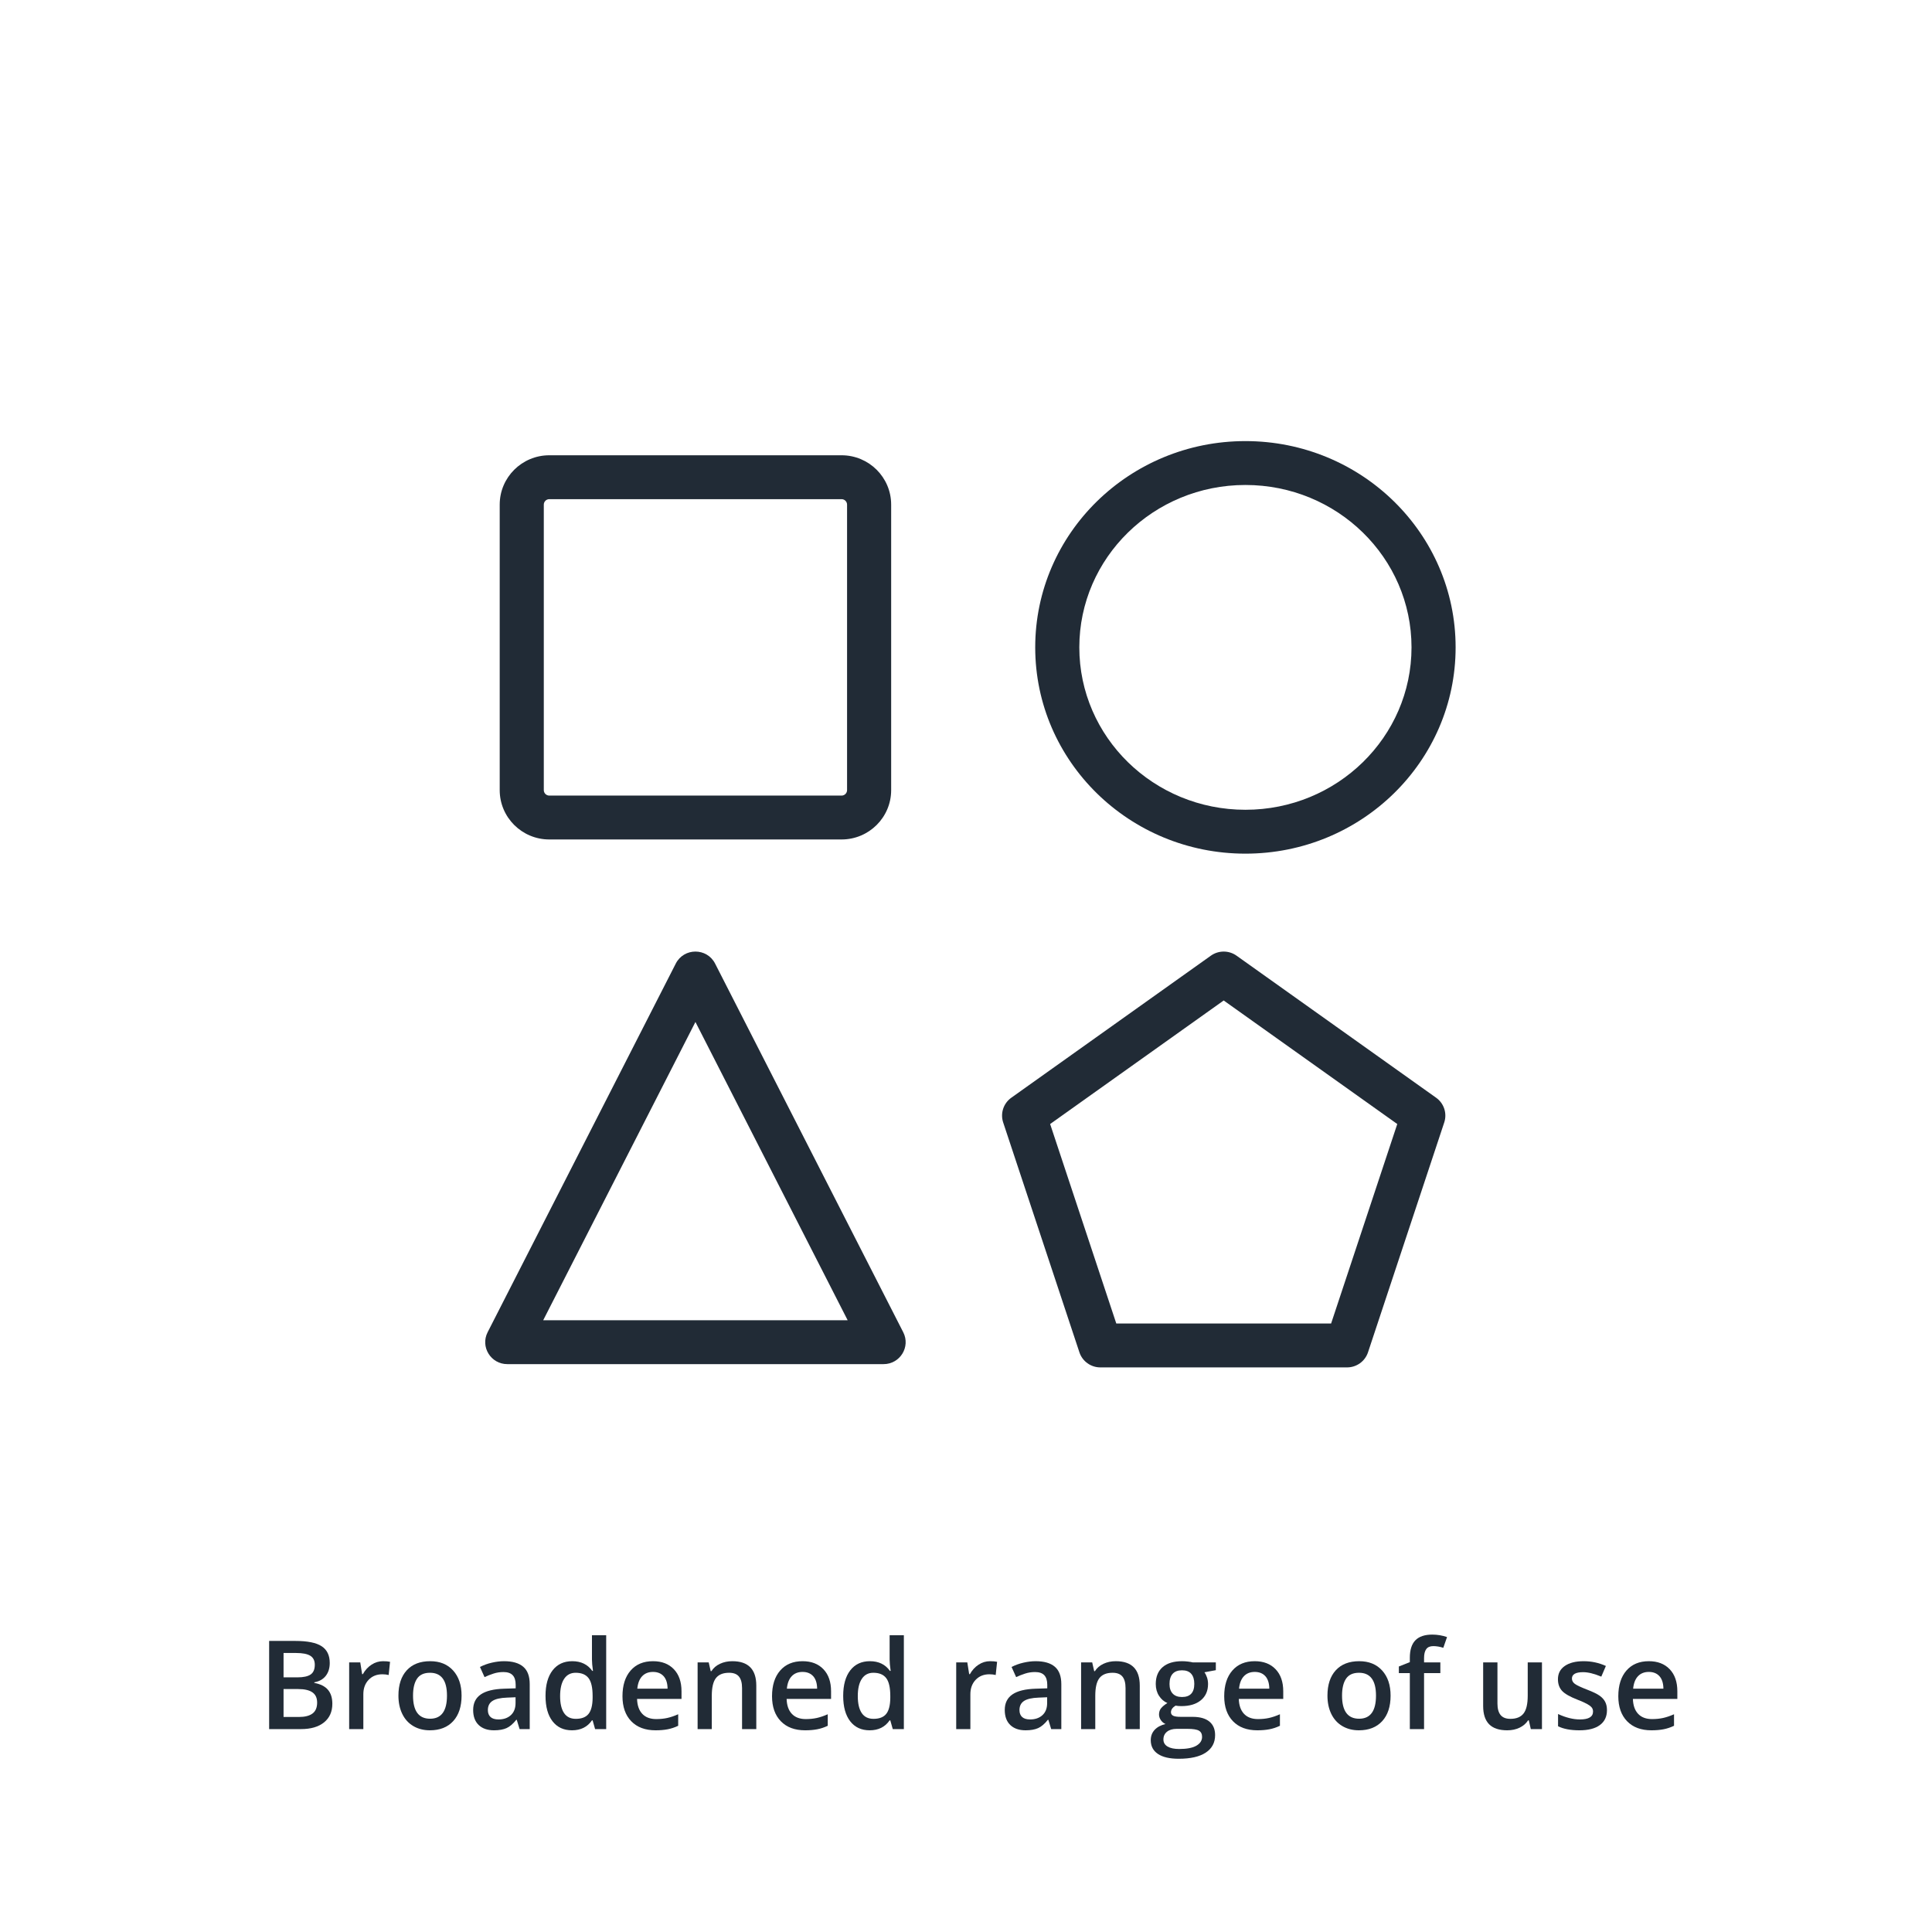 <?xml version="1.0" encoding="UTF-8"?>
<svg width="219px" height="219px" viewBox="0 0 219 219" version="1.1" xmlns="http://www.w3.org/2000/svg" xmlns:xlink="http://www.w3.org/1999/xlink">
    <rect x="0" y="0" width="219" height="219" fill="#808080" stroke="none"/>
    <title>hyperchrom-icon-4</title>
    <defs>
        <rect id="path-1" x="0" y="0" width="219" height="219"></rect>
    </defs>
    <g id="Layout" stroke="none" stroke-width="1" fill="none" fill-rule="evenodd">
        <g id="Referenz-HyC" transform="translate(-765, -12565)">
            <g id="hyperchrom-brand-design-ocons" transform="translate(265, 12565)">
                <g id="hyperchrom-icon-4" transform="translate(500, 0)">
                    <mask id="mask-2" fill="white">
                        <use xlink:href="#path-1"></use>
                    </mask>
                    <use id="Mask" fill="#FFFFFF" xlink:href="#path-1"></use>
                    <g id="Broadened-range-of-u" mask="url(#mask-2)" fill="#212B36" fill-rule="nonzero">
                        <g transform="translate(30.508, 185.288)">
                            <path d="M0,0.718 L2.967,0.718 C4.343,0.718 5.338,0.918 5.951,1.319 C6.564,1.72 6.87,2.354 6.87,3.22 C6.87,3.803 6.72,4.288 6.419,4.676 C6.118,5.063 5.685,5.307 5.12,5.407 L5.12,5.476 C5.822,5.608 6.338,5.869 6.668,6.258 C6.999,6.648 7.164,7.175 7.164,7.841 C7.164,8.739 6.851,9.442 6.224,9.95 C5.597,10.458 4.726,10.712 3.609,10.712 L0,10.712 L0,0.718 Z M1.634,4.847 L3.206,4.847 C3.89,4.847 4.389,4.738 4.703,4.522 C5.018,4.306 5.175,3.938 5.175,3.418 C5.175,2.949 5.005,2.609 4.666,2.399 C4.326,2.19 3.787,2.085 3.049,2.085 L1.634,2.085 L1.634,4.847 Z M1.634,6.173 L1.634,9.338 L3.37,9.338 C4.054,9.338 4.57,9.207 4.918,8.945 C5.267,8.683 5.441,8.269 5.441,7.704 C5.441,7.185 5.264,6.799 4.908,6.549 C4.553,6.298 4.013,6.173 3.288,6.173 L1.634,6.173 Z" id="Shape"></path>
                            <path d="M12.906,3.015 C13.23,3.015 13.496,3.037 13.706,3.083 L13.549,4.58 C13.321,4.525 13.084,4.498 12.838,4.498 C12.195,4.498 11.675,4.708 11.276,5.127 C10.877,5.546 10.678,6.091 10.678,6.761 L10.678,10.712 L9.071,10.712 L9.071,3.151 L10.329,3.151 L10.541,4.484 L10.623,4.484 C10.874,4.033 11.201,3.675 11.604,3.411 C12.007,3.147 12.441,3.015 12.906,3.015 Z" id="Path"></path>
                            <path d="M21.813,6.918 C21.813,8.153 21.497,9.117 20.863,9.81 C20.23,10.502 19.348,10.849 18.218,10.849 C17.511,10.849 16.887,10.689 16.345,10.37 C15.802,10.051 15.385,9.593 15.094,8.996 C14.802,8.399 14.656,7.706 14.656,6.918 C14.656,5.692 14.971,4.735 15.6,4.047 C16.229,3.359 17.115,3.015 18.259,3.015 C19.353,3.015 20.218,3.367 20.856,4.071 C21.494,4.775 21.813,5.724 21.813,6.918 Z M16.311,6.918 C16.311,8.663 16.955,9.536 18.245,9.536 C19.521,9.536 20.159,8.663 20.159,6.918 C20.159,5.191 19.517,4.327 18.231,4.327 C17.557,4.327 17.068,4.55 16.765,4.997 C16.462,5.444 16.311,6.084 16.311,6.918 Z" id="Shape"></path>
                            <path d="M28.39,10.712 L28.068,9.659 L28.014,9.659 C27.649,10.119 27.282,10.433 26.913,10.599 C26.544,10.765 26.07,10.849 25.491,10.849 C24.748,10.849 24.168,10.648 23.751,10.247 C23.334,9.846 23.126,9.279 23.126,8.545 C23.126,7.766 23.415,7.178 23.994,6.781 C24.573,6.385 25.455,6.168 26.64,6.132 L27.945,6.091 L27.945,5.688 C27.945,5.204 27.833,4.843 27.607,4.604 C27.381,4.365 27.032,4.245 26.558,4.245 C26.17,4.245 25.799,4.302 25.443,4.416 C25.088,4.53 24.746,4.664 24.418,4.819 L23.898,3.671 C24.309,3.457 24.757,3.294 25.245,3.182 C25.733,3.07 26.193,3.015 26.626,3.015 C27.588,3.015 28.313,3.224 28.803,3.644 C29.293,4.063 29.538,4.721 29.538,5.619 L29.538,10.712 L28.39,10.712 Z M25.997,9.618 C26.58,9.618 27.049,9.455 27.402,9.129 C27.755,8.804 27.932,8.347 27.932,7.759 L27.932,7.103 L26.961,7.144 C26.204,7.171 25.654,7.297 25.31,7.523 C24.966,7.749 24.794,8.094 24.794,8.559 C24.794,8.896 24.894,9.157 25.095,9.341 C25.295,9.526 25.596,9.618 25.997,9.618 Z" id="Shape"></path>
                            <path d="M34.33,10.849 C33.387,10.849 32.651,10.507 32.122,9.823 C31.593,9.14 31.329,8.18 31.329,6.945 C31.329,5.706 31.597,4.741 32.132,4.05 C32.668,3.36 33.41,3.015 34.357,3.015 C35.351,3.015 36.107,3.382 36.627,4.115 L36.709,4.115 C36.632,3.573 36.593,3.145 36.593,2.83 L36.593,0.075 L38.206,0.075 L38.206,10.712 L36.948,10.712 L36.668,9.721 L36.593,9.721 C36.078,10.473 35.324,10.849 34.33,10.849 Z M34.761,9.55 C35.422,9.55 35.902,9.364 36.203,8.993 C36.504,8.621 36.659,8.019 36.668,7.185 L36.668,6.959 C36.668,6.007 36.513,5.33 36.203,4.929 C35.893,4.528 35.408,4.327 34.747,4.327 C34.182,4.327 33.747,4.556 33.441,5.014 C33.136,5.472 32.983,6.125 32.983,6.973 C32.983,7.811 33.132,8.45 33.428,8.89 C33.724,9.33 34.168,9.55 34.761,9.55 Z" id="Shape"></path>
                            <path d="M43.805,10.849 C42.629,10.849 41.709,10.506 41.046,9.82 C40.383,9.134 40.052,8.189 40.052,6.986 C40.052,5.751 40.359,4.781 40.975,4.074 C41.59,3.368 42.435,3.015 43.511,3.015 C44.509,3.015 45.297,3.318 45.876,3.924 C46.455,4.53 46.744,5.364 46.744,6.426 L46.744,7.294 L41.706,7.294 C41.729,8.028 41.927,8.592 42.301,8.986 C42.674,9.38 43.201,9.577 43.88,9.577 C44.326,9.577 44.742,9.535 45.127,9.451 C45.513,9.366 45.926,9.226 46.368,9.03 L46.368,10.336 C45.976,10.523 45.58,10.655 45.179,10.732 C44.778,10.81 44.32,10.849 43.805,10.849 Z M43.511,4.231 C43,4.231 42.591,4.393 42.284,4.717 C41.976,5.04 41.793,5.512 41.733,6.132 L45.165,6.132 C45.156,5.507 45.006,5.035 44.714,4.713 C44.422,4.392 44.021,4.231 43.511,4.231 Z" id="Shape"></path>
                            <path d="M55.221,10.712 L53.607,10.712 L53.607,6.063 C53.607,5.48 53.49,5.045 53.255,4.758 C53.021,4.471 52.648,4.327 52.138,4.327 C51.459,4.327 50.962,4.528 50.647,4.929 C50.333,5.33 50.176,6.002 50.176,6.945 L50.176,10.712 L48.569,10.712 L48.569,3.151 L49.827,3.151 L50.053,4.143 L50.135,4.143 C50.363,3.783 50.686,3.505 51.105,3.309 C51.525,3.113 51.99,3.015 52.5,3.015 C54.314,3.015 55.221,3.938 55.221,5.783 L55.221,10.712 Z" id="Path"></path>
                            <path d="M60.758,10.849 C59.582,10.849 58.663,10.506 58,9.82 C57.336,9.134 57.005,8.189 57.005,6.986 C57.005,5.751 57.312,4.781 57.928,4.074 C58.543,3.368 59.388,3.015 60.464,3.015 C61.462,3.015 62.25,3.318 62.829,3.924 C63.408,4.53 63.697,5.364 63.697,6.426 L63.697,7.294 L58.659,7.294 C58.682,8.028 58.88,8.592 59.254,8.986 C59.628,9.38 60.154,9.577 60.833,9.577 C61.28,9.577 61.695,9.535 62.081,9.451 C62.466,9.366 62.879,9.226 63.321,9.03 L63.321,10.336 C62.929,10.523 62.533,10.655 62.132,10.732 C61.731,10.81 61.273,10.849 60.758,10.849 Z M60.464,4.231 C59.953,4.231 59.544,4.393 59.237,4.717 C58.929,5.04 58.746,5.512 58.687,6.132 L62.118,6.132 C62.109,5.507 61.959,5.035 61.667,4.713 C61.375,4.392 60.974,4.231 60.464,4.231 Z" id="Shape"></path>
                            <path d="M68.072,10.849 C67.129,10.849 66.393,10.507 65.864,9.823 C65.336,9.14 65.071,8.18 65.071,6.945 C65.071,5.706 65.339,4.741 65.875,4.05 C66.41,3.36 67.152,3.015 68.1,3.015 C69.093,3.015 69.85,3.382 70.369,4.115 L70.451,4.115 C70.374,3.573 70.335,3.145 70.335,2.83 L70.335,0.075 L71.948,0.075 L71.948,10.712 L70.69,10.712 L70.41,9.721 L70.335,9.721 C69.82,10.473 69.066,10.849 68.072,10.849 Z M68.503,9.55 C69.164,9.55 69.645,9.364 69.945,8.993 C70.246,8.621 70.401,8.019 70.41,7.185 L70.41,6.959 C70.41,6.007 70.255,5.33 69.945,4.929 C69.635,4.528 69.15,4.327 68.489,4.327 C67.924,4.327 67.489,4.556 67.184,5.014 C66.878,5.472 66.726,6.125 66.726,6.973 C66.726,7.811 66.874,8.45 67.17,8.89 C67.466,9.33 67.91,9.55 68.503,9.55 Z" id="Shape"></path>
                            <path d="M81.717,3.015 C82.04,3.015 82.307,3.037 82.517,3.083 L82.359,4.58 C82.132,4.525 81.895,4.498 81.648,4.498 C81.006,4.498 80.485,4.708 80.086,5.127 C79.688,5.546 79.488,6.091 79.488,6.761 L79.488,10.712 L77.882,10.712 L77.882,3.151 L79.14,3.151 L79.352,4.484 L79.434,4.484 C79.684,4.033 80.011,3.675 80.415,3.411 C80.818,3.147 81.252,3.015 81.717,3.015 Z" id="Path"></path>
                            <path d="M88.648,10.712 L88.327,9.659 L88.272,9.659 C87.908,10.119 87.541,10.433 87.172,10.599 C86.803,10.765 86.329,10.849 85.75,10.849 C85.007,10.849 84.427,10.648 84.01,10.247 C83.593,9.846 83.385,9.279 83.385,8.545 C83.385,7.766 83.674,7.178 84.253,6.781 C84.832,6.385 85.714,6.168 86.898,6.132 L88.204,6.091 L88.204,5.688 C88.204,5.204 88.091,4.843 87.866,4.604 C87.64,4.365 87.29,4.245 86.816,4.245 C86.429,4.245 86.058,4.302 85.702,4.416 C85.347,4.53 85.005,4.664 84.677,4.819 L84.157,3.671 C84.567,3.457 85.016,3.294 85.504,3.182 C85.992,3.07 86.452,3.015 86.885,3.015 C87.846,3.015 88.572,3.224 89.062,3.644 C89.552,4.063 89.797,4.721 89.797,5.619 L89.797,10.712 L88.648,10.712 Z M86.256,9.618 C86.839,9.618 87.307,9.455 87.661,9.129 C88.014,8.804 88.19,8.347 88.19,7.759 L88.19,7.103 L87.22,7.144 C86.463,7.171 85.913,7.297 85.569,7.523 C85.225,7.749 85.053,8.094 85.053,8.559 C85.053,8.896 85.153,9.157 85.354,9.341 C85.554,9.526 85.855,9.618 86.256,9.618 Z" id="Shape"></path>
                            <path d="M98.69,10.712 L97.077,10.712 L97.077,6.063 C97.077,5.48 96.96,5.045 96.725,4.758 C96.49,4.471 96.118,4.327 95.607,4.327 C94.928,4.327 94.432,4.528 94.117,4.929 C93.803,5.33 93.646,6.002 93.646,6.945 L93.646,10.712 L92.039,10.712 L92.039,3.151 L93.297,3.151 L93.522,4.143 L93.604,4.143 C93.832,3.783 94.156,3.505 94.575,3.309 C94.994,3.113 95.459,3.015 95.97,3.015 C97.784,3.015 98.69,3.938 98.69,5.783 L98.69,10.712 Z" id="Path"></path>
                            <path d="M107.311,3.151 L107.311,4.033 L106.019,4.272 C106.137,4.432 106.235,4.628 106.312,4.86 C106.39,5.093 106.429,5.339 106.429,5.599 C106.429,6.378 106.16,6.991 105.622,7.438 C105.084,7.884 104.344,8.107 103.4,8.107 C103.159,8.107 102.94,8.089 102.744,8.053 C102.398,8.267 102.225,8.518 102.225,8.805 C102.225,8.978 102.306,9.108 102.467,9.194 C102.629,9.281 102.926,9.324 103.359,9.324 L104.679,9.324 C105.513,9.324 106.146,9.502 106.579,9.857 C107.012,10.213 107.229,10.726 107.229,11.396 C107.229,12.252 106.875,12.913 106.169,13.378 C105.463,13.843 104.442,14.075 103.106,14.075 C102.076,14.075 101.29,13.893 100.748,13.528 C100.206,13.164 99.935,12.644 99.935,11.97 C99.935,11.505 100.082,11.114 100.375,10.797 C100.669,10.481 101.081,10.261 101.609,10.138 C101.395,10.047 101.219,9.9 101.08,9.697 C100.941,9.494 100.871,9.281 100.871,9.058 C100.871,8.775 100.951,8.536 101.11,8.34 C101.27,8.144 101.507,7.95 101.821,7.759 C101.429,7.59 101.111,7.316 100.868,6.935 C100.624,6.555 100.502,6.109 100.502,5.599 C100.502,4.778 100.761,4.143 101.278,3.691 C101.795,3.24 102.532,3.015 103.489,3.015 C103.703,3.015 103.928,3.029 104.163,3.059 C104.397,3.089 104.574,3.119 104.692,3.151 L107.311,3.151 Z M101.37,11.888 C101.37,12.234 101.526,12.501 101.838,12.688 C102.151,12.874 102.589,12.968 103.154,12.968 C104.029,12.968 104.681,12.842 105.109,12.592 C105.538,12.341 105.752,12.008 105.752,11.594 C105.752,11.266 105.635,11.032 105.4,10.893 C105.165,10.754 104.729,10.685 104.091,10.685 L102.874,10.685 C102.414,10.685 102.048,10.793 101.777,11.009 C101.506,11.226 101.37,11.519 101.37,11.888 Z M102.061,5.599 C102.061,6.073 102.182,6.437 102.426,6.692 C102.67,6.948 103.02,7.075 103.476,7.075 C104.405,7.075 104.87,6.578 104.87,5.585 C104.87,5.093 104.755,4.713 104.525,4.447 C104.295,4.18 103.945,4.047 103.476,4.047 C103.011,4.047 102.659,4.179 102.419,4.443 C102.18,4.708 102.061,5.093 102.061,5.599 Z" id="Shape"></path>
                            <path d="M112.014,10.849 C110.838,10.849 109.918,10.506 109.255,9.82 C108.592,9.134 108.261,8.189 108.261,6.986 C108.261,5.751 108.568,4.781 109.184,4.074 C109.799,3.368 110.644,3.015 111.72,3.015 C112.718,3.015 113.506,3.318 114.085,3.924 C114.664,4.53 114.953,5.364 114.953,6.426 L114.953,7.294 L109.915,7.294 C109.938,8.028 110.136,8.592 110.51,8.986 C110.883,9.38 111.41,9.577 112.089,9.577 C112.535,9.577 112.951,9.535 113.336,9.451 C113.722,9.366 114.135,9.226 114.577,9.03 L114.577,10.336 C114.185,10.523 113.789,10.655 113.388,10.732 C112.987,10.81 112.529,10.849 112.014,10.849 Z M111.72,4.231 C111.209,4.231 110.8,4.393 110.493,4.717 C110.185,5.04 110.002,5.512 109.942,6.132 L113.374,6.132 C113.365,5.507 113.215,5.035 112.923,4.713 C112.631,4.392 112.23,4.231 111.72,4.231 Z" id="Shape"></path>
                            <path d="M127.121,6.918 C127.121,8.153 126.804,9.117 126.171,9.81 C125.537,10.502 124.656,10.849 123.525,10.849 C122.819,10.849 122.195,10.689 121.652,10.37 C121.11,10.051 120.693,9.593 120.401,8.996 C120.11,8.399 119.964,7.706 119.964,6.918 C119.964,5.692 120.278,4.735 120.907,4.047 C121.536,3.359 122.423,3.015 123.566,3.015 C124.66,3.015 125.526,3.367 126.164,4.071 C126.802,4.775 127.121,5.724 127.121,6.918 Z M121.618,6.918 C121.618,8.663 122.263,9.536 123.553,9.536 C124.829,9.536 125.467,8.663 125.467,6.918 C125.467,5.191 124.824,4.327 123.539,4.327 C122.865,4.327 122.376,4.55 122.073,4.997 C121.77,5.444 121.618,6.084 121.618,6.918 Z" id="Shape"></path>
                            <path d="M132.761,4.368 L130.915,4.368 L130.915,10.712 L129.302,10.712 L129.302,4.368 L128.058,4.368 L128.058,3.616 L129.302,3.124 L129.302,2.632 C129.302,1.739 129.511,1.077 129.931,0.646 C130.35,0.215 130.99,0 131.852,0 C132.417,0 132.973,0.093 133.52,0.28 L133.096,1.497 C132.699,1.369 132.321,1.306 131.961,1.306 C131.596,1.306 131.331,1.418 131.165,1.644 C130.998,1.87 130.915,2.208 130.915,2.659 L130.915,3.151 L132.761,3.151 L132.761,4.368 Z" id="Path"></path>
                            <path d="M143.015,10.712 L142.789,9.721 L142.707,9.721 C142.484,10.072 142.166,10.347 141.753,10.548 C141.341,10.748 140.87,10.849 140.342,10.849 C139.426,10.849 138.742,10.621 138.291,10.165 C137.84,9.709 137.614,9.019 137.614,8.094 L137.614,3.151 L139.234,3.151 L139.234,7.813 C139.234,8.392 139.353,8.826 139.59,9.116 C139.827,9.405 140.198,9.55 140.704,9.55 C141.379,9.55 141.874,9.348 142.191,8.945 C142.508,8.542 142.666,7.866 142.666,6.918 L142.666,3.151 L144.279,3.151 L144.279,10.712 L143.015,10.712 Z" id="Path"></path>
                            <path d="M151.648,8.559 C151.648,9.297 151.38,9.863 150.842,10.257 C150.304,10.652 149.534,10.849 148.531,10.849 C147.524,10.849 146.715,10.696 146.104,10.391 L146.104,9.003 C146.993,9.413 147.82,9.618 148.586,9.618 C149.575,9.618 150.069,9.32 150.069,8.723 C150.069,8.531 150.015,8.372 149.905,8.244 C149.796,8.117 149.616,7.984 149.365,7.848 C149.115,7.711 148.766,7.556 148.319,7.383 C147.449,7.046 146.86,6.708 146.552,6.371 C146.245,6.034 146.091,5.596 146.091,5.059 C146.091,4.411 146.352,3.909 146.874,3.551 C147.395,3.194 148.105,3.015 149.003,3.015 C149.892,3.015 150.732,3.195 151.525,3.555 L151.006,4.765 C150.19,4.427 149.504,4.259 148.948,4.259 C148.101,4.259 147.677,4.5 147.677,4.983 C147.677,5.22 147.787,5.421 148.008,5.585 C148.229,5.749 148.711,5.975 149.454,6.262 C150.078,6.503 150.532,6.724 150.814,6.925 C151.097,7.125 151.307,7.357 151.443,7.619 C151.58,7.881 151.648,8.194 151.648,8.559 Z" id="Path"></path>
                            <path d="M156.687,10.849 C155.511,10.849 154.591,10.506 153.928,9.82 C153.265,9.134 152.934,8.189 152.934,6.986 C152.934,5.751 153.241,4.781 153.856,4.074 C154.472,3.368 155.317,3.015 156.393,3.015 C157.391,3.015 158.179,3.318 158.758,3.924 C159.337,4.53 159.626,5.364 159.626,6.426 L159.626,7.294 L154.588,7.294 C154.611,8.028 154.809,8.592 155.183,8.986 C155.556,9.38 156.083,9.577 156.762,9.577 C157.208,9.577 157.624,9.535 158.009,9.451 C158.394,9.366 158.808,9.226 159.25,9.03 L159.25,10.336 C158.858,10.523 158.462,10.655 158.061,10.732 C157.66,10.81 157.201,10.849 156.687,10.849 Z M156.393,4.231 C155.882,4.231 155.473,4.393 155.166,4.717 C154.858,5.04 154.674,5.512 154.615,6.132 L158.047,6.132 C158.038,5.507 157.887,5.035 157.596,4.713 C157.304,4.392 156.903,4.231 156.393,4.231 Z" id="Shape"></path>
                        </g>
                    </g>
                    <g id="Broadened-range-of-use" mask="url(#mask-2)" fill="#212B36" fill-rule="nonzero">
                        <g transform="translate(55, 50)">
                            <path d="M40.393,1.607 L7.267,1.607 C4.162,1.607 1.644,4.113 1.644,7.203 L1.644,39.562 C1.644,42.652 4.162,45.157 7.267,45.157 L40.393,45.157 C43.499,45.157 46.017,42.652 46.017,39.562 L46.017,7.203 C46.017,4.113 43.499,1.607 40.393,1.607 Z M7.267,6.581 L40.393,6.581 C40.738,6.581 41.018,6.86 41.018,7.203 L41.018,39.562 C41.018,39.905 40.738,40.184 40.393,40.184 L7.267,40.184 C6.922,40.184 6.642,39.905 6.642,39.562 L6.642,7.203 C6.642,6.86 6.922,6.581 7.267,6.581 Z" id="Rectangle"></path>
                            <path d="M86.173,0 C73.022,0 62.346,10.46 62.346,23.382 C62.346,36.305 73.022,46.765 86.173,46.765 C99.324,46.765 110,36.305 110,23.382 C110,10.46 99.324,0 86.173,0 Z M86.173,4.974 C96.58,4.974 105.001,13.224 105.001,23.382 C105.001,33.54 96.58,41.791 86.173,41.791 C75.766,41.791 67.345,33.54 67.345,23.382 C67.345,13.224 75.766,4.974 86.173,4.974 Z" id="Oval"></path>
                            <path d="M21.602,59.225 L0.274,101.016 C-0.57,102.671 0.638,104.629 2.503,104.629 L45.158,104.629 C47.023,104.629 48.231,102.671 47.386,101.016 L26.059,59.225 C25.133,57.411 22.528,57.411 21.602,59.225 Z M23.83,65.843 L41.085,99.654 L6.574,99.654 L23.83,65.843 Z" id="Triangle"></path>
                            <path d="M82.258,58.329 L59.634,74.433 C58.744,75.066 58.372,76.201 58.714,77.235 L67.356,103.292 C67.694,104.312 68.651,105 69.729,105 L97.695,105 C98.773,105 99.73,104.312 100.068,103.292 L108.71,77.235 C109.053,76.201 108.68,75.066 107.791,74.433 L85.166,58.329 C84.297,57.71 83.128,57.71 82.258,58.329 Z M83.711,63.408 L103.386,77.413 L95.887,100.024 L71.536,100.024 L64.037,77.413 L83.711,63.408 Z" id="Polygon"></path>
                        </g>
                    </g>
                </g>
            </g>
        </g>
    </g>
</svg>